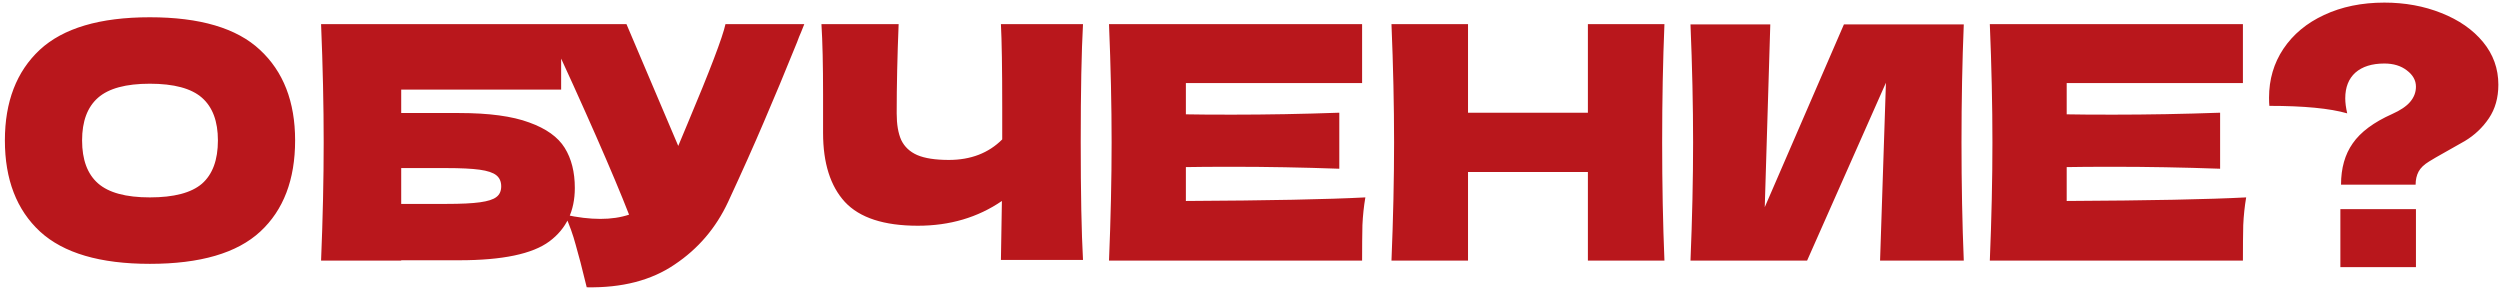 <?xml version="1.0" encoding="UTF-8"?> <svg xmlns="http://www.w3.org/2000/svg" width="307" height="36" viewBox="0 0 307 36" fill="none"><path d="M18.4 32.4C12.293 32.4 7.8 31.08 4.92 28.44C2.04 25.773 0.6 22.04 0.6 17.24C0.6 12.493 2.027 8.787 4.88 6.12C7.76 3.453 12.267 2.12 18.4 2.12C24.56 2.12 29.067 3.453 31.92 6.12C34.8 8.787 36.24 12.493 36.24 17.24C36.24 22.067 34.813 25.8 31.96 28.44C29.107 31.08 24.587 32.4 18.4 32.4ZM18.4 24.24C21.36 24.24 23.493 23.68 24.8 22.56C26.107 21.413 26.76 19.64 26.76 17.24C26.76 14.893 26.107 13.147 24.8 12C23.493 10.853 21.36 10.28 18.4 10.28C15.467 10.28 13.347 10.853 12.04 12C10.733 13.147 10.08 14.893 10.08 17.24C10.08 19.613 10.733 21.373 12.04 22.52C13.347 23.667 15.467 24.24 18.4 24.24ZM56.388 13.88C60.041 13.88 62.908 14.267 64.988 15.04C67.068 15.787 68.522 16.827 69.348 18.16C70.175 19.493 70.588 21.133 70.588 23.08C70.588 25.907 69.548 28.093 67.468 29.64C65.388 31.187 61.695 31.96 56.388 31.96H49.268V32H39.428C39.642 26.827 39.748 21.987 39.748 17.48C39.748 12.973 39.642 8.133 39.428 2.96H68.908V11H49.268V13.88H56.388ZM54.788 25.04C56.628 25.04 58.015 24.973 58.948 24.84C59.908 24.707 60.575 24.493 60.948 24.2C61.348 23.907 61.548 23.467 61.548 22.88C61.548 22.293 61.348 21.84 60.948 21.52C60.548 21.2 59.868 20.973 58.908 20.84C57.948 20.707 56.575 20.64 54.788 20.64H49.268V25.04H54.788ZM98.769 2.96C98.662 3.253 98.529 3.587 98.369 3.96C98.209 4.307 98.049 4.707 97.889 5.16C96.422 8.787 95.062 12.053 93.809 14.96C92.582 17.84 91.115 21.12 89.409 24.8C87.915 28 85.729 30.56 82.849 32.48C79.995 34.427 76.395 35.36 72.049 35.28C71.489 32.96 71.035 31.213 70.689 30.04C70.369 28.84 69.929 27.613 69.369 26.36C70.942 26.707 72.395 26.88 73.729 26.88C75.035 26.88 76.209 26.707 77.249 26.36C75.329 21.427 71.902 13.627 66.969 2.96H76.929L83.289 17.92L84.409 15.24C87.182 8.653 88.742 4.56 89.089 2.96H98.769ZM132.993 2.96C132.807 6.32 132.713 11.147 132.713 17.44C132.713 23.733 132.807 28.56 132.993 31.92H122.913L123.033 24.68C120.073 26.707 116.633 27.72 112.713 27.72C108.553 27.72 105.567 26.747 103.753 24.8C101.967 22.853 101.073 20.027 101.073 16.32V11.6C101.073 7.973 101.007 5.093 100.873 2.96H110.353C110.193 6.88 110.113 10.533 110.113 13.92C110.113 15.28 110.3 16.373 110.673 17.2C111.073 18.027 111.727 18.64 112.633 19.04C113.567 19.44 114.86 19.64 116.513 19.64C119.207 19.64 121.393 18.8 123.073 17.12V13.2C123.073 8.427 123.02 5.013 122.913 2.96H132.993ZM145.626 24.68C155.759 24.627 163.106 24.48 167.666 24.24C167.479 25.333 167.359 26.467 167.306 27.64C167.279 28.787 167.266 30.24 167.266 32H136.186C136.399 26.827 136.506 21.987 136.506 17.48C136.506 12.973 136.399 8.133 136.186 2.96H167.266V10.2H145.626V14.04C146.906 14.067 148.799 14.08 151.306 14.08C155.546 14.08 159.933 14 164.466 13.84V20.72C159.933 20.56 155.546 20.48 151.306 20.48C148.799 20.48 146.906 20.493 145.626 20.52V24.68ZM204.393 2.96C204.207 7.467 204.113 12.307 204.113 17.48C204.113 22.653 204.207 27.493 204.393 32H194.993V21.12H180.273V32H170.873C171.087 26.827 171.193 21.987 171.193 17.48C171.193 12.973 171.087 8.133 170.873 2.96H180.273V13.84H194.993V2.96H204.393ZM217.392 3L216.712 25.44L226.432 3H241.152C240.966 7.507 240.872 12.333 240.872 17.48C240.872 22.653 240.966 27.493 241.152 32H230.872L231.592 10.16L221.912 32H207.592C207.806 26.827 207.912 21.987 207.912 17.48C207.912 13 207.806 8.173 207.592 3H217.392ZM253.79 24.68C263.923 24.627 271.27 24.48 275.83 24.24C275.643 25.333 275.523 26.467 275.47 27.64C275.443 28.787 275.43 30.24 275.43 32H244.35C244.563 26.827 244.67 21.987 244.67 17.48C244.67 12.973 244.563 8.133 244.35 2.96H275.43V10.2H253.79V14.04C255.07 14.067 256.963 14.08 259.47 14.08C263.71 14.08 268.097 14 272.63 13.84V20.72C268.097 20.56 263.71 20.48 259.47 20.48C256.963 20.48 255.07 20.493 253.79 20.52V24.68ZM292.798 0.32C295.331 0.32 297.664 0.747 299.798 1.6C301.958 2.453 303.664 3.64 304.918 5.16C306.171 6.68 306.798 8.427 306.798 10.4C306.798 12 306.411 13.373 305.638 14.52C304.864 15.667 303.878 16.6 302.678 17.32L300.558 18.52C299.411 19.16 298.651 19.6 298.278 19.84C297.664 20.213 297.238 20.627 296.998 21.08C296.758 21.533 296.638 22.067 296.638 22.68H287.478C287.478 20.653 287.958 18.96 288.918 17.6C289.878 16.213 291.491 15.013 293.758 14C294.771 13.547 295.504 13.053 295.958 12.52C296.438 11.96 296.678 11.333 296.678 10.64C296.678 9.867 296.304 9.2 295.558 8.64C294.838 8.08 293.918 7.8 292.798 7.8C291.278 7.8 290.091 8.173 289.238 8.92C288.411 9.667 287.997 10.72 287.997 12.08C287.997 12.613 288.078 13.227 288.238 13.92C286.104 13.307 282.918 13 278.678 13C278.651 12.76 278.638 12.427 278.638 12C278.638 9.76 279.224 7.76 280.398 6C281.598 4.213 283.264 2.827 285.398 1.84C287.558 0.827 290.024 0.32 292.798 0.32ZM296.678 32.8H287.398V25.68H296.678V32.8Z" fill="#B9171C"></path></svg> 